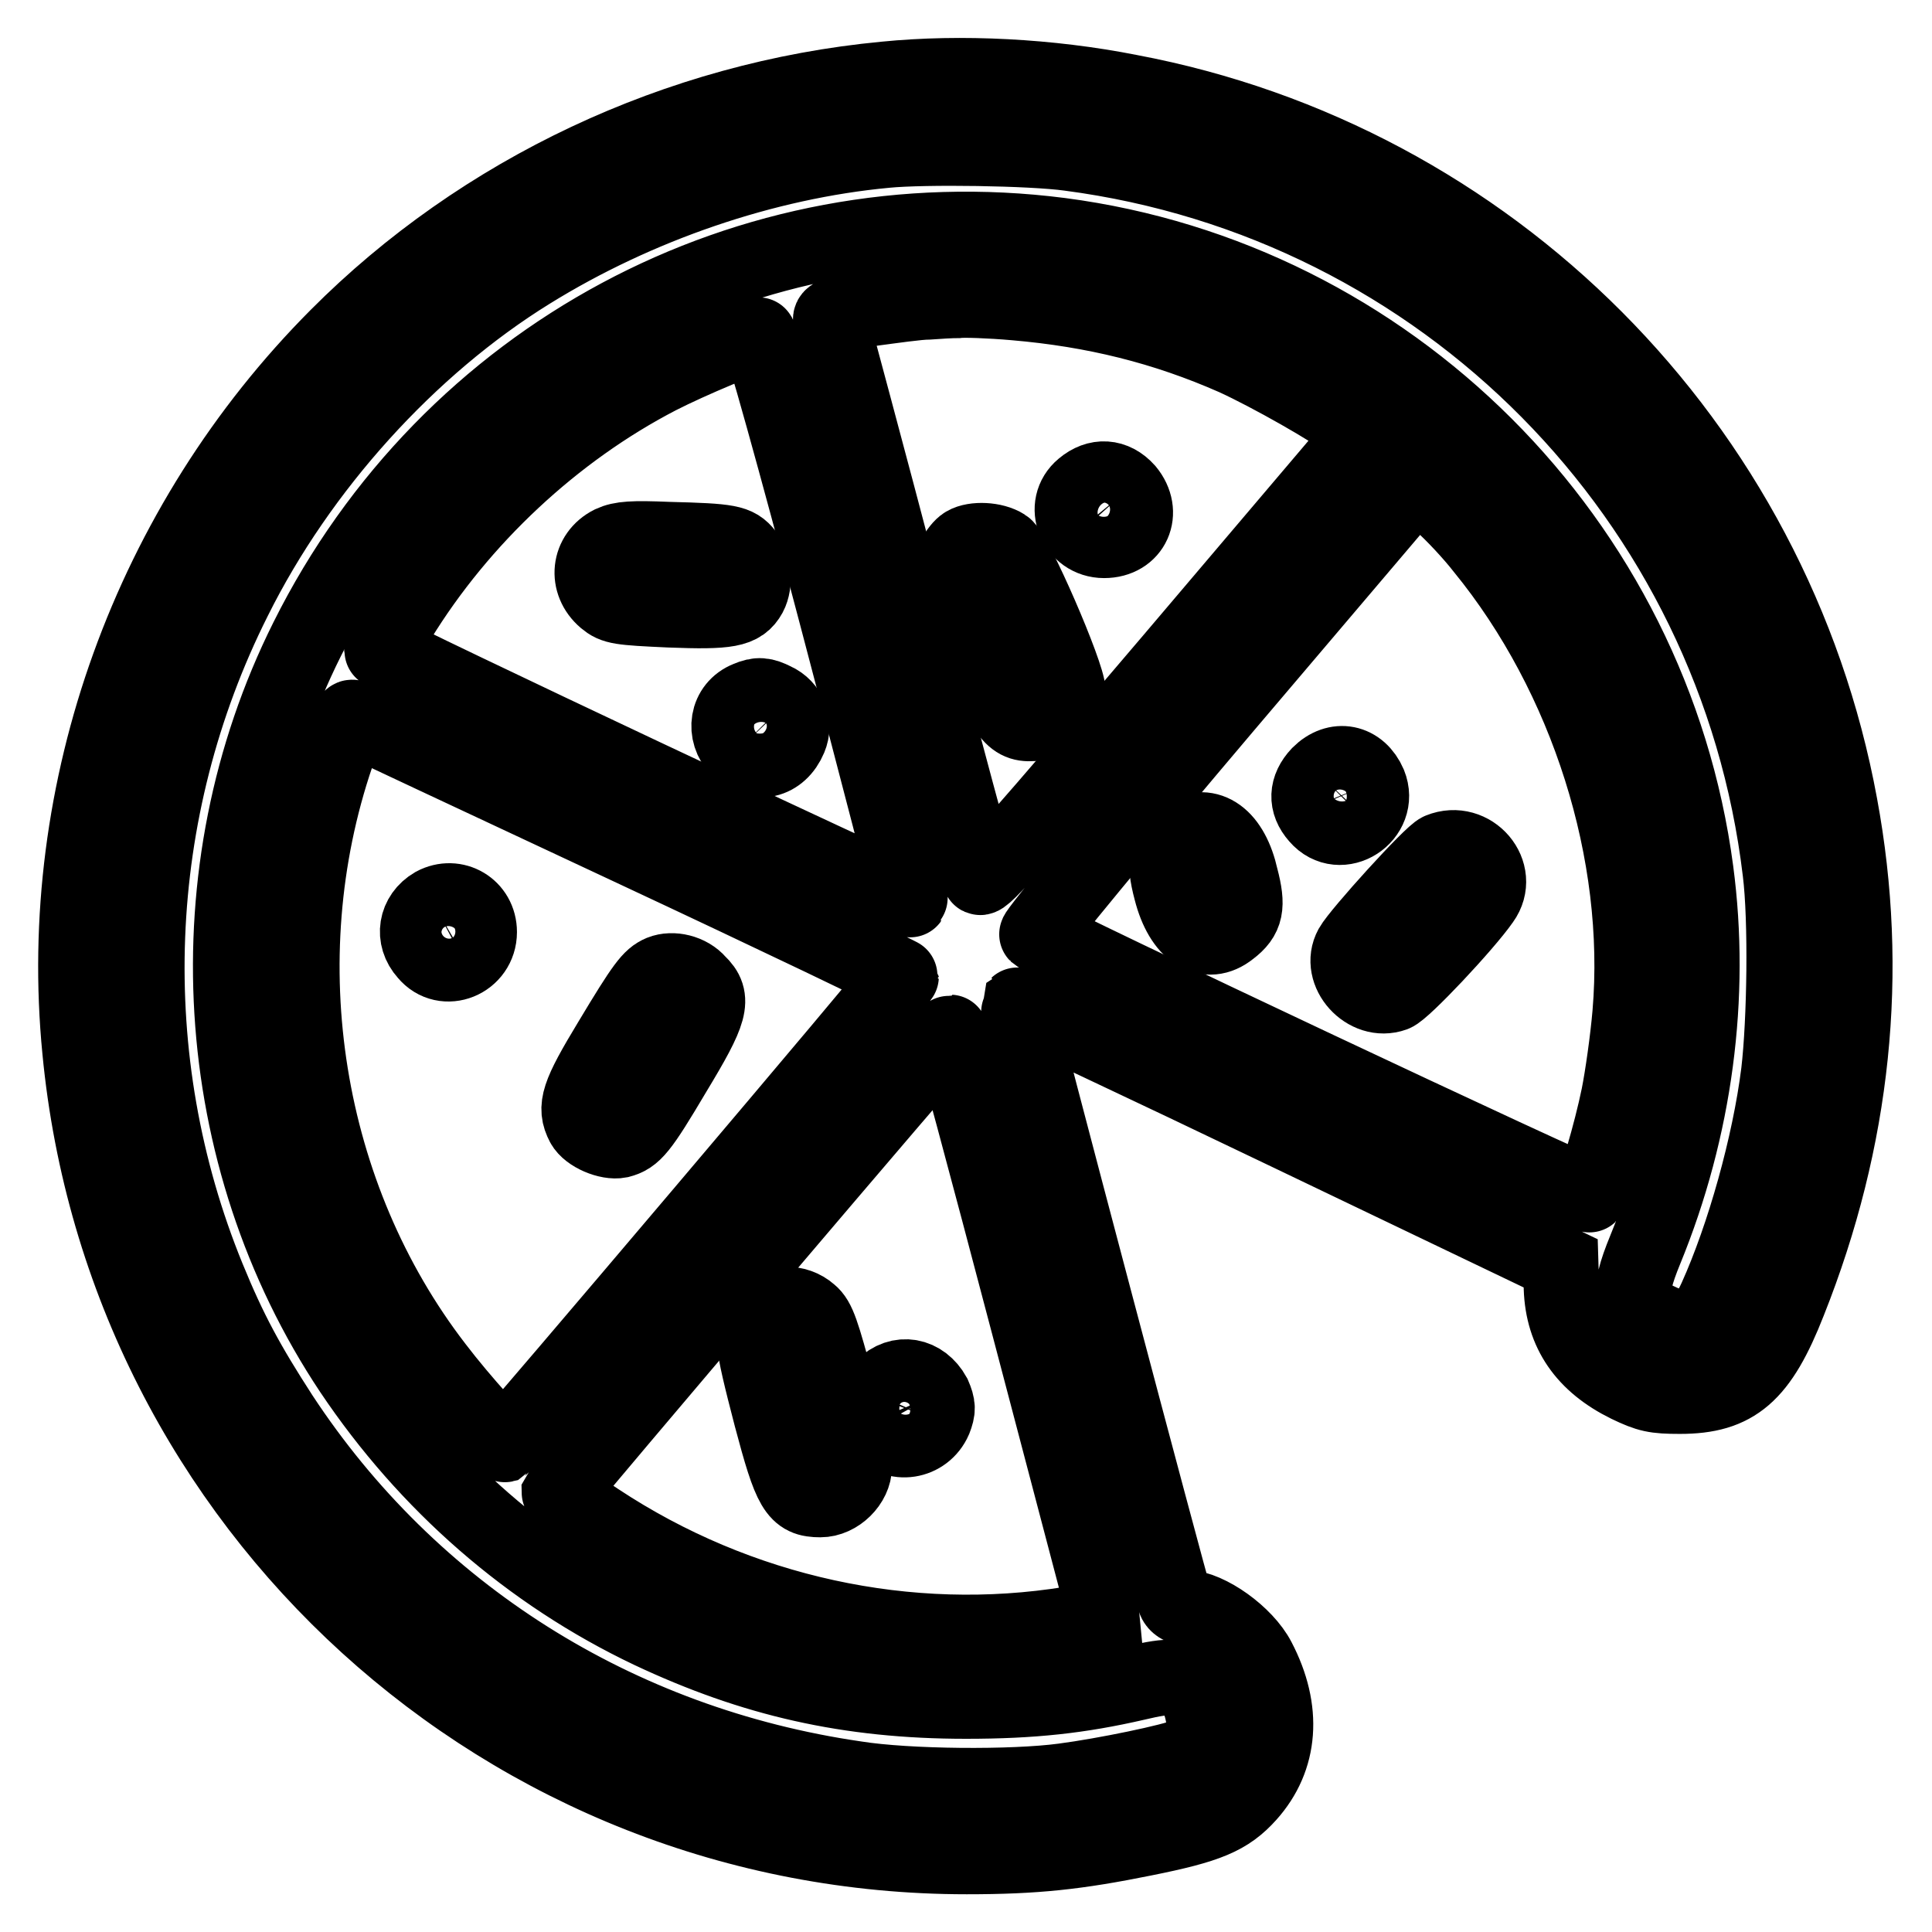 <?xml version="1.0" encoding="utf-8"?>
<!-- Svg Vector Icons : http://www.onlinewebfonts.com/icon -->
<!DOCTYPE svg PUBLIC "-//W3C//DTD SVG 1.1//EN" "http://www.w3.org/Graphics/SVG/1.1/DTD/svg11.dtd">
<svg version="1.1" xmlns="http://www.w3.org/2000/svg" xmlns:xlink="http://www.w3.org/1999/xlink" x="0px" y="0px" viewBox="0 0 256 256" enable-background="new 0 0 256 256" xml:space="preserve">
<g><g><g><path stroke-width="10" fill-opacity="0" stroke="#000000"  d="M117.3,10.5c-27.5,2.6-53.5,14.9-72.6,34.1c-24.8,24.9-37.5,60-34.1,94.6C16.4,199.8,67.2,246,128.1,246c9.1,0,14.6-0.6,23.5-2.4c8.5-1.7,11.1-2.8,13.8-5.8c4.3-4.8,4.8-11.2,1.3-17.9c-1.7-3.3-6.6-6.8-9.6-6.9c-0.6,0-1.2-0.4-1.4-0.9c-0.6-1.6-21-78.7-20.9-78.9c0.1-0.1,16.3,7.5,36.1,17l35.9,17.2l0.1,3.3c0.2,5.8,3.1,10,8.8,12.8c2.7,1.3,3.6,1.5,6.9,1.5c7.3,0,10.6-2.8,14.4-12.5c8.6-21.6,10.9-43.7,6.8-65.8c-8.8-47.9-46.3-85.5-94.1-94.5C139.1,10.1,127.3,9.5,117.3,10.5z M141.7,20.3c49.6,6.5,88.3,45.7,94.2,95.2c0.8,6.4,0.6,19.8-0.2,26.6c-1.2,9.6-4.6,21.7-8.3,29.9c-1.8,4-3.6,4.8-7.2,3.2c-4.3-1.9-4.7-3.5-2.2-9.6c6.6-16.1,8.9-33.6,6.7-50.2c-5.8-43.8-40.6-78.5-84.2-84.2c-41.3-5.3-81.1,16-99.8,53.5c-15.4,30.8-13.1,68.5,5.9,97c10,14.9,23.6,26.8,39.6,34.4c13.6,6.4,26.2,9.3,41.8,9.3c8.8,0,15.1-0.7,22.5-2.4c4.6-1.1,6.1-1,7.5,0.6c0.9,1,1.8,4.2,1.5,5.7c-0.2,1.4-1.1,2.8-2.3,3.3c-1.7,0.8-10.9,2.7-16.3,3.4c-6.7,0.9-20.6,0.8-27.5-0.3c-31.7-4.6-59-21.9-76.2-48.1c-4.4-6.8-6.8-11.2-9.7-18.3c-11.8-28.9-10.6-61.8,3.5-89.9C39.7,61.9,54.2,45.9,70.2,36c14.2-8.8,31.1-14.6,47.2-16.1C122.5,19.4,136.6,19.6,141.7,20.3z M134.5,40.1c10.5,0.9,19.8,3.2,29.1,7.3c4.6,2.1,13.1,6.9,15.6,8.9l1.5,1.2l-25.3,29.8c-20.1,23.6-25.3,29.6-25.6,28.9c-0.2-0.5-4.7-17.1-9.9-36.9s-9.7-36.4-9.8-36.8c-0.2-0.7,0.5-0.9,5.1-1.6c3-0.4,6.5-0.9,7.8-0.9c1.3-0.1,3.1-0.2,3.9-0.2C127.7,39.7,131.1,39.8,134.5,40.1z M110.9,81.7c5.4,20.5,9.8,37.4,9.7,37.5c-0.2,0.3-70-32.6-70-33c0-0.2,1-2.1,2.2-4.1C61,68.7,73.4,57.1,87.3,49.9c4.1-2.1,12.2-5.5,13.2-5.5C100.8,44.4,105.5,61.2,110.9,81.7z M196.5,72.6c13.9,17,21.3,40.5,19.5,61.7c-0.3,3.5-1,8.4-1.5,10.9c-1,4.9-3.2,12.4-3.9,13.1c-0.3,0.3-72.1-33.5-73.2-34.5c-0.2-0.2,11.1-13.9,25-30.3l25.4-29.9l3.1,3C192.6,68.1,195.1,70.8,196.5,72.6z M83.3,112.2c19.9,9.3,36.1,17.1,36.1,17.2c0,0.4-52.1,61.8-52.5,62c-0.4,0.1-5.7-5.7-9.2-10.3c-17.4-22.6-22.4-53.8-13.1-81.1c1.6-4.7,1.8-5.1,2.2-4.9C47,95.2,63.4,102.9,83.3,112.2z M136.3,175.5c5.6,21.3,10.2,38.7,10.2,38.8c-0.1,0-2.2,0.4-4.6,0.9c-21.5,3.5-44.1-1.4-62.7-13.7c-2.9-1.9-5.1-3.6-5.1-3.8c0.2-0.5,51.7-61.1,51.8-60.9C126,136.8,130.7,154.2,136.3,175.5z"/><path stroke-width="10" fill-opacity="0" stroke="#000000"  d="M143.5,64.6c-2.9,2.4-1,7,2.8,7s5.4-3.7,3-6.6C147.6,63.1,145.4,63,143.5,64.6z"/><path stroke-width="10" fill-opacity="0" stroke="#000000"  d="M127.9,72.1c-1,0.6-2.2,2.9-2.2,4c0,0.4,1.6,4.6,3.6,9.4c4.1,9.7,4.9,10.7,8.1,10.3c2.3-0.3,4.1-2.2,4.1-4.2c0-2.2-7-18.4-8.4-19.2C131.7,71.5,129.1,71.4,127.9,72.1z"/><path stroke-width="10" fill-opacity="0" stroke="#000000"  d="M81,72c-3,1.5-3.4,5.2-0.8,7.4c1.2,1,1.9,1.1,8.5,1.4c7.8,0.3,9.5,0,10.6-2c0.8-1.5,0.6-4.1-0.5-5.4c-1.2-1.5-2.1-1.7-10.2-1.9C83.8,71.3,82.3,71.4,81,72z"/><path stroke-width="10" fill-opacity="0" stroke="#000000"  d="M99.1,92.6c-2.8,1.1-3.3,4.5-1.2,6.7c2.3,2.3,5.4,1.6,6.7-1.5c0.8-1.9,0-4.1-2-5C101.2,92.1,100.5,92,99.1,92.6z"/><path stroke-width="10" fill-opacity="0" stroke="#000000"  d="M174.8,102.6c-1.7,1.8-1.8,3.8-0.2,5.6c3,3.5,8.5-0.1,6.8-4.3C180.1,100.9,177.1,100.3,174.8,102.6z"/><path stroke-width="10" fill-opacity="0" stroke="#000000"  d="M156.8,110.7c-2.3,1.4-2.7,3.2-1.6,7.3c1.4,5.5,4.7,7.6,7.8,5.1c2.1-1.6,2.4-3,1.4-6.8C163.2,110.9,160.1,108.7,156.8,110.7z"/><path stroke-width="10" fill-opacity="0" stroke="#000000"  d="M190.8,112.7c-1.1,0.4-10.7,11-11.7,12.8c-1.8,3.3,2,7.5,5.6,6.2c1.2-0.4,9.4-9.1,11.7-12.4C199,115.7,195,111,190.8,112.7z"/><path stroke-width="10" fill-opacity="0" stroke="#000000"  d="M57.5,119.9c-2.4,1.4-2.9,4.3-1,6.4c2.4,2.9,7,1,7-2.8C63.5,120.3,60.3,118.4,57.5,119.9z"/><path stroke-width="10" fill-opacity="0" stroke="#000000"  d="M87.6,128.9c-1.4,0.6-2.2,1.6-6.7,9.1c-4.3,7.1-4.8,8.7-3.6,11c0.7,1.3,3.3,2.4,4.8,2.1c1.9-0.5,2.7-1.4,7.2-9c4.9-8.1,5.4-9.8,3.2-11.9C91.3,128.8,89.1,128.3,87.6,128.9z"/><path stroke-width="10" fill-opacity="0" stroke="#000000"  d="M101.1,174.1c-1.8,1.8-1.6,3.2,1.1,13.6c2.6,9.8,3.3,11,6.5,11c2.3,0,4.5-2.2,4.5-4.4c0-0.9-1-5.5-2.3-10.4c-2-7.4-2.5-9-3.6-9.9C105.5,172.4,102.7,172.5,101.1,174.1z"/><path stroke-width="10" fill-opacity="0" stroke="#000000"  d="M117,183.8c-1.7,1.7-1.8,3.7-0.4,5.4c2,2.5,5.9,1.9,7.2-1.1c0.5-1.3,0.5-1.8-0.1-3.2C122.2,182.2,119.2,181.6,117,183.8z"/></g></g></g>
</svg>